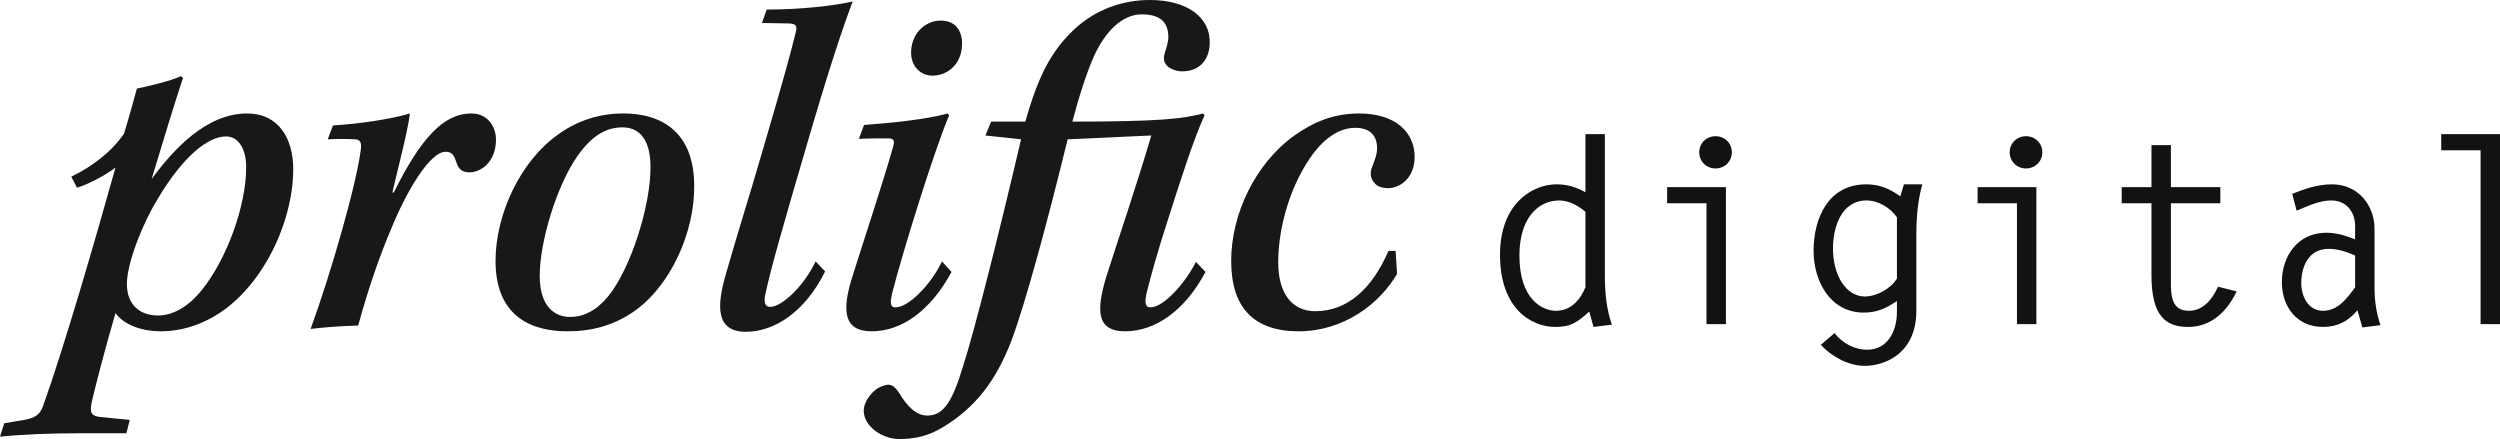<svg width="205" height="36" viewBox="0 0 205 36" fill="none" xmlns="http://www.w3.org/2000/svg">
<path d="M5.846 14.486C7.56 13.662 9.158 12.445 10.171 10.953C10.522 9.815 11.068 7.852 11.224 7.263C12.003 7.106 14.03 6.635 14.848 6.242L15.004 6.399C14.263 8.598 13.211 12.131 12.432 14.683C14.224 12.249 16.913 9.304 20.265 9.304C22.837 9.304 24.045 11.346 24.045 13.858C24.045 18.53 21.161 24.301 16.875 26.303C15.588 26.931 14.302 27.167 13.172 27.167C11.73 27.167 10.21 26.696 9.47 25.675C8.496 29.012 7.794 31.799 7.521 32.977C7.327 33.88 7.521 34.116 8.223 34.194L10.639 34.43L10.366 35.529H6.274C4.365 35.529 2.026 35.607 0 35.804L0.351 34.705L1.988 34.43C2.845 34.273 3.274 34.037 3.546 33.252C5.261 28.462 7.833 19.59 9.47 13.741C8.613 14.408 7.054 15.193 6.313 15.389C6.157 15.075 6.002 14.8 5.846 14.486ZM18.55 11.189C16.641 11.189 14.458 13.701 12.899 16.371C11.73 18.255 10.405 21.553 10.405 23.28C10.405 25.086 11.574 25.871 12.938 25.871C14.107 25.871 15.394 25.243 16.602 23.712C18.55 21.278 20.187 16.96 20.187 13.701C20.187 12.366 19.641 11.189 18.55 11.189Z" fill="#181818"/>
<path d="M26.875 11.424L27.304 10.286C29.253 10.168 31.903 9.815 33.617 9.304C33.422 10.835 32.604 13.898 32.175 15.782H32.292C34.514 11.306 36.384 9.304 38.645 9.304C40.126 9.304 40.671 10.56 40.671 11.424C40.671 13.309 39.424 14.133 38.489 14.133C37.904 14.133 37.592 13.858 37.437 13.348C37.242 12.759 37.086 12.445 36.54 12.445C35.215 12.445 33.267 15.821 32.059 18.805C31.162 20.925 30.266 23.437 29.369 26.696C27.811 26.735 26.525 26.853 25.472 26.971C27.148 22.377 29.292 14.918 29.603 12.131C29.642 11.62 29.486 11.424 29.058 11.424C28.59 11.385 27.538 11.385 26.875 11.424Z" fill="#181818"/>
<path d="M51.078 9.304C54.858 9.304 56.924 11.385 56.924 15.232C56.963 19.001 55.014 23.477 51.897 25.596C50.26 26.696 48.545 27.167 46.519 27.167C43.83 27.167 40.634 26.146 40.634 21.396C40.634 17.588 42.66 13.191 45.817 10.992C47.337 9.893 49.169 9.304 51.078 9.304ZM51.039 10.443C49.714 10.443 48.545 11.11 47.376 12.759C45.7 15.114 44.258 19.747 44.258 22.613C44.258 25.125 45.466 25.989 46.752 25.989C47.844 25.989 48.896 25.479 49.87 24.301C51.78 21.945 53.377 16.724 53.339 13.662C53.339 11.856 52.715 10.443 51.039 10.443Z" fill="#181818"/>
<path d="M62.478 1.884L62.868 0.785C65.635 0.785 68.44 0.471 69.921 0.118C69.142 2.159 67.895 5.889 66.063 12.209C64.309 18.177 63.218 21.985 62.79 23.987C62.595 24.733 62.712 25.165 63.14 25.165C64.115 25.165 65.907 23.477 66.882 21.435L67.661 22.259C66.024 25.557 63.53 27.206 61.153 27.206C58.659 27.206 58.776 25.047 59.516 22.495C60.373 19.472 61.27 16.685 62.517 12.406C64.27 6.438 64.855 4.279 65.245 2.67C65.401 2.081 65.245 1.963 64.738 1.924L62.478 1.884Z" fill="#181818"/>
<path d="M77.127 1.688C78.335 1.688 78.959 2.513 78.881 3.769C78.803 5.3 77.673 6.203 76.465 6.203C75.49 6.203 74.672 5.457 74.711 4.201C74.789 2.552 76.036 1.688 77.127 1.688ZM70.424 11.385L70.853 10.246C72.957 10.089 75.88 9.815 77.712 9.304L77.829 9.461C76.66 12.17 73.971 20.807 73.152 24.065C72.996 24.733 72.957 25.204 73.425 25.204C74.516 25.204 76.348 23.32 77.244 21.435L78.024 22.299C76.309 25.479 73.932 27.167 71.477 27.167C69.099 27.167 69.06 25.361 69.879 22.731C70.814 19.747 72.412 14.957 73.23 12.052C73.386 11.542 73.308 11.346 72.841 11.346C72.373 11.346 71.243 11.346 70.424 11.385Z" fill="#181818"/>
<path d="M81.272 9.972H84.078C85.13 6.242 86.182 4.24 88.014 2.473C89.884 0.707 92.145 0 94.288 0C97.445 0 99.237 1.492 99.198 3.494C99.198 4.79 98.458 5.85 96.938 5.85C96.509 5.85 96.081 5.692 95.808 5.496C95.379 5.143 95.379 4.75 95.535 4.279C95.652 3.887 95.769 3.573 95.808 3.101C95.808 2.081 95.418 1.178 93.626 1.178C92.028 1.178 90.664 2.552 89.728 4.554C89.105 5.967 88.481 7.891 87.936 9.972C95.145 9.972 97.016 9.736 98.653 9.304L98.77 9.461C97.873 11.424 96.821 14.722 95.769 18.02C94.951 20.532 94.327 22.77 94.015 24.065C93.859 24.772 93.898 25.204 94.327 25.204C95.418 25.204 97.172 23.241 98.068 21.474L98.848 22.299C97.172 25.479 94.717 27.167 92.261 27.167C89.845 27.167 89.923 25.361 90.703 22.731C91.482 20.257 93.236 15.114 94.405 11.11L87.546 11.424C85.948 17.98 84.117 24.772 82.947 27.913C81.661 31.25 79.986 33.409 77.336 35.019C76.127 35.764 74.997 36 73.75 36C72.308 36 70.827 34.94 70.827 33.684C70.827 32.859 71.646 31.839 72.425 31.642C72.971 31.407 73.322 31.603 73.711 32.192C74.413 33.37 75.153 34.076 76.049 34.076C77.413 34.076 78.115 32.82 78.933 30.151C79.908 27.167 82.012 18.765 83.727 11.424L80.804 11.11L81.272 9.972Z" fill="#181818"/>
<path d="M114.441 20.571L114.558 22.456C113.155 24.89 110.193 27.167 106.491 27.167C102.828 27.167 100.957 25.243 100.957 21.396C100.957 17.627 102.867 13.466 106.14 11.11C107.699 10.011 109.336 9.304 111.44 9.304C114.48 9.304 116 10.875 116 12.877C116 14.565 114.831 15.429 113.818 15.429C113.311 15.429 112.843 15.271 112.648 14.918C112.376 14.643 112.337 14.133 112.493 13.741C112.687 13.23 112.921 12.681 112.921 12.17C112.921 11.189 112.415 10.482 111.129 10.482C109.609 10.482 108.011 11.62 106.608 14.329C105.517 16.41 104.815 19.08 104.815 21.514C104.815 24.065 105.945 25.518 107.855 25.518C110.466 25.518 112.493 23.712 113.857 20.571H114.441Z" fill="#181818"/>
<path d="M132.171 26.62L130.664 26.809L130.324 25.549C129.369 26.389 128.859 26.809 127.543 26.809C125.547 26.809 123 25.297 123 20.888C123 16.605 125.76 15.115 127.607 15.115C128.562 15.115 129.22 15.346 130.006 15.766V11H131.598V22.568C131.598 23.954 131.725 25.339 132.171 26.62ZM130.006 23.555V17.361C129.39 16.858 128.668 16.438 127.861 16.438C126.163 16.438 124.592 17.844 124.592 20.951C124.592 24.604 126.524 25.486 127.585 25.486C128.817 25.486 129.581 24.583 130.006 23.555Z" fill="#121212"/>
<path d="M139.932 26.578V16.669H136.706V15.346H141.525V26.578H139.932ZM140.675 11.168C141.418 11.168 142.013 11.735 142.013 12.491C142.013 13.246 141.418 13.813 140.675 13.813C139.932 13.813 139.338 13.246 139.338 12.491C139.338 11.735 139.932 11.168 140.675 11.168Z" fill="#121212"/>
<path d="M156.122 15.115H157.629C157.247 16.48 157.141 17.886 157.141 19.314V25.486C157.141 28.992 154.551 30 152.916 30C151.579 30 150.199 29.244 149.307 28.279L150.432 27.313C151.069 28.131 152.046 28.677 153.107 28.677C154.784 28.677 155.549 27.166 155.549 25.57V24.688C154.678 25.255 153.956 25.633 152.831 25.633C150.05 25.633 148.713 23.009 148.713 20.573C148.713 17.907 149.902 15.115 153.044 15.115C154.126 15.115 154.954 15.472 155.825 16.102L156.122 15.115ZM155.549 22.841V17.823C155.039 17.067 154.041 16.438 153.065 16.438C150.963 16.438 150.305 18.663 150.305 20.384C150.305 22.568 151.366 24.311 152.916 24.311C153.893 24.311 155.06 23.66 155.549 22.841Z" fill="#121212"/>
<path d="M165.39 26.578V16.669H162.164V15.346H166.983V26.578H165.39ZM166.134 11.168C166.877 11.168 167.471 11.735 167.471 12.491C167.471 13.246 166.877 13.813 166.134 13.813C165.39 13.813 164.796 13.246 164.796 12.491C164.796 11.735 165.39 11.168 166.134 11.168Z" fill="#121212"/>
<path d="M182.068 15.346V16.669H178.013V23.072C178.013 24.163 178.035 25.486 179.478 25.486C180.688 25.486 181.431 24.499 181.877 23.513L183.406 23.891C182.641 25.507 181.346 26.809 179.436 26.809C177.589 26.809 176.421 25.927 176.421 22.568V16.669H173.98V15.346H176.421V11.903H178.013V15.346H182.068Z" fill="#121212"/>
<path d="M188.322 17.277L187.961 15.892C189.044 15.472 190.042 15.115 191.231 15.115C193.396 15.115 194.712 16.878 194.712 18.747V23.618C194.712 24.646 194.861 25.696 195.201 26.662L193.715 26.851L193.311 25.444C192.547 26.347 191.677 26.809 190.488 26.809C188.322 26.809 187.112 25.129 187.112 23.135C187.112 20.972 188.45 19.083 190.742 19.083C191.592 19.083 192.398 19.335 193.12 19.629V18.558C193.12 17.319 192.356 16.438 191.167 16.438C190.169 16.438 189.235 16.899 188.322 17.277ZM193.12 23.555V20.951C192.441 20.657 191.719 20.405 190.955 20.405C189.341 20.405 188.704 21.791 188.704 23.219C188.704 24.268 189.256 25.486 190.488 25.486C191.719 25.486 192.462 24.457 193.12 23.555Z" fill="#121212"/>
<path d="M203.408 26.578V12.323H200.181V11H205V26.578H203.408Z" fill="#121212"/>
</svg>
